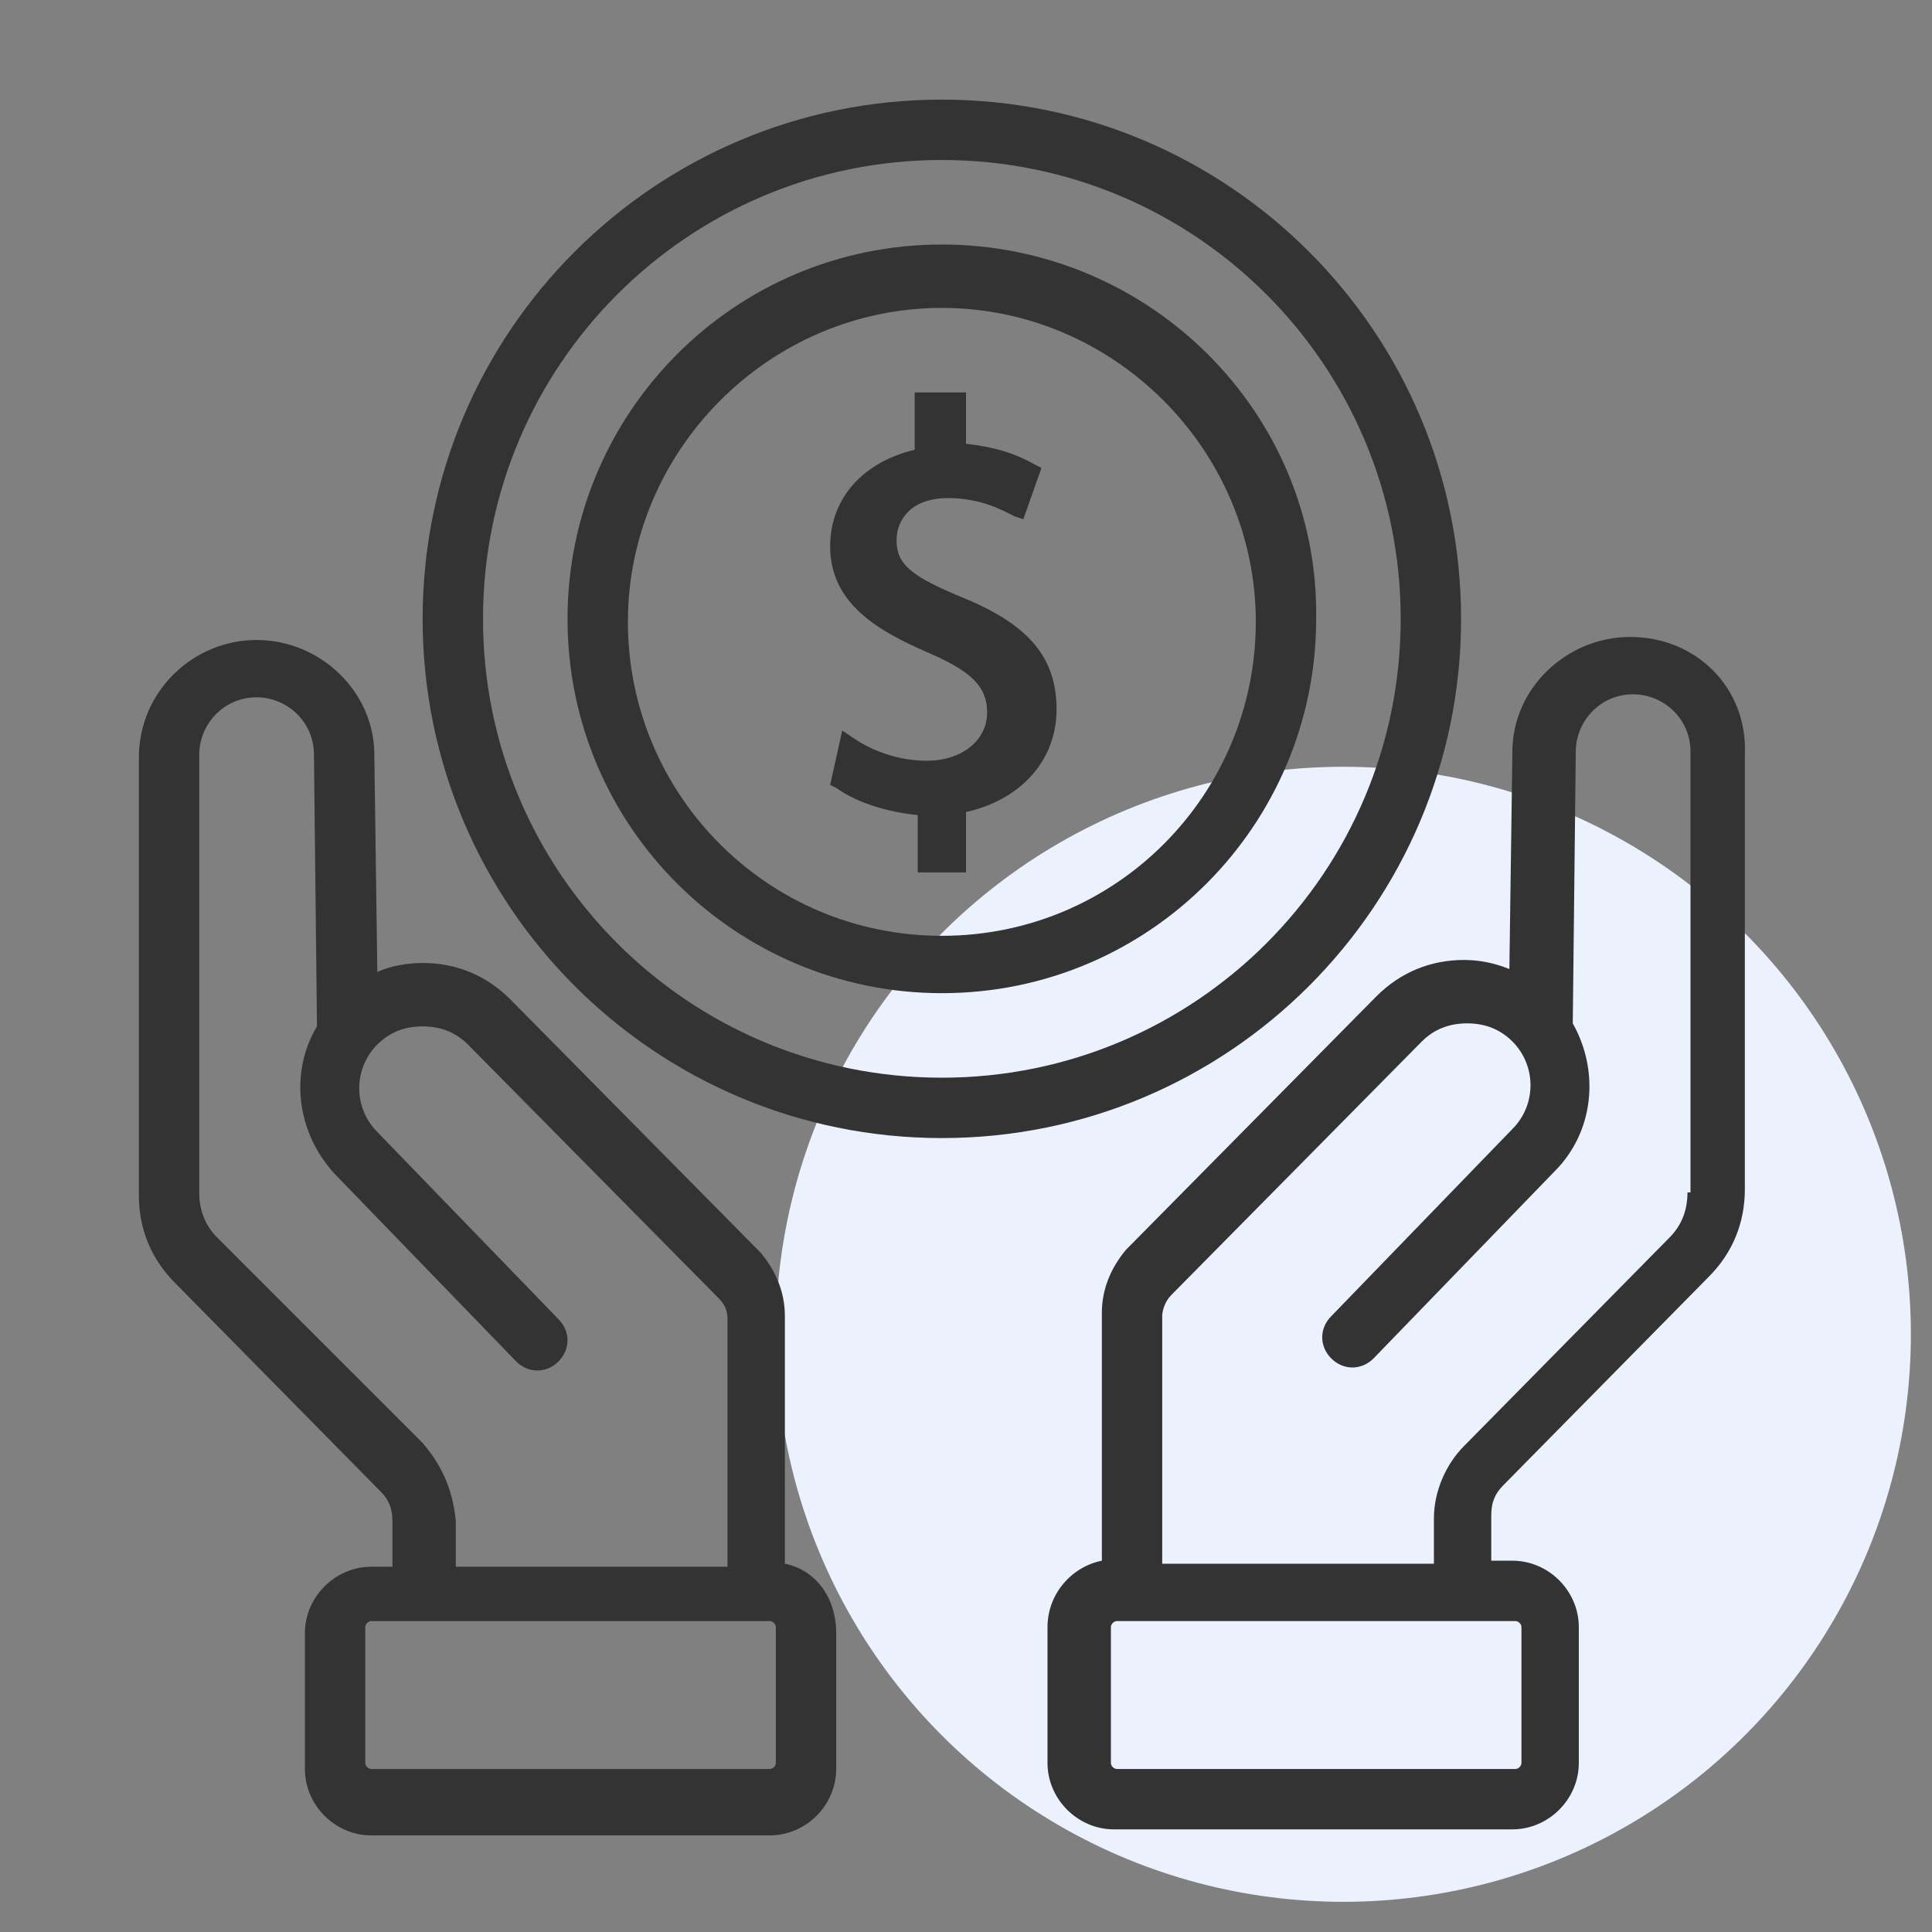 <?xml version="1.0" encoding="utf-8"?>
<!-- Generator: Adobe Illustrator 27.0.0, SVG Export Plug-In . SVG Version: 6.00 Build 0)  -->
<svg version="1.1" id="Layer_1" xmlns="http://www.w3.org/2000/svg" xmlns:xlink="http://www.w3.org/1999/xlink" x="0px" y="0px"
	 width="64px" height="64px" viewBox="0 0 64 64" style="enable-background:new 0 0 64 64;" xml:space="preserve">
<rect x="0" y="0" width="64" height="64" fill="#808080" stroke="none"/>
<style type="text/css">
	.st0{fill:#EBF2FE;}
	.st1{fill:#333333;}
</style>
<circle class="st0" cx="44.5" cy="44.2" r="18.8"/>
<g>
	<path class="st1" d="M31.9,19.8c-1.7-0.7-2.2-1.1-2.2-1.9c0-0.7,0.5-1.4,1.7-1.4c1.1,0,1.8,0.4,2.2,0.6l0.3,0.1l0.6-1.7l-0.2-0.1
		c-0.7-0.4-1.4-0.6-2.3-0.7V13h-1.7v1.9c-1.7,0.4-2.8,1.6-2.8,3.2c0,1.9,1.6,2.8,3.2,3.5c1.4,0.6,2,1.1,2,2c0,0.9-0.8,1.6-2,1.6
		c-0.9,0-1.8-0.3-2.5-0.8l-0.3-0.2L27.5,26l0.2,0.1c0.7,0.5,1.7,0.8,2.7,0.9v1.9H32v-2c1.8-0.4,3-1.7,3-3.4
		C35,21.8,34.1,20.7,31.9,19.8z"/>
	<path class="st1" d="M31.2,8.1c-6.9,0-12.4,5.6-12.4,12.4c0,6.9,5.6,12.4,12.4,12.4c6.9,0,12.4-5.6,12.4-12.4
		C43.7,13.7,38.1,8.1,31.2,8.1z M31.2,31c-5.8,0-10.4-4.7-10.4-10.4s4.7-10.4,10.4-10.4s10.4,4.7,10.4,10.4S37,31,31.2,31z"/>
	<path class="st1" d="M26,51.8v-8.2c0-0.8-0.3-1.5-0.8-2.1l-8.3-8.4c-0.8-0.8-1.8-1.2-2.9-1.2c0,0,0,0,0,0c-0.5,0-1.1,0.1-1.5,0.3
		l-0.1-7.2c0-2.1-1.8-3.8-3.9-3.8c-2.1,0-3.9,1.7-3.9,3.9v14.5c0,1.1,0.4,2.1,1.2,2.9l6.8,6.9c0.3,0.3,0.4,0.6,0.4,1v1.5h-0.7
		c-1.2,0-2.2,1-2.2,2.2v4.5c0,1.2,1,2.2,2.2,2.2h13.2c1.2,0,2.2-1,2.2-2.2v-4.5C27.7,52.9,27,52,26,51.8z M14,47.8L7.2,41
		c-0.4-0.4-0.6-0.9-0.6-1.5V25c0-1,0.8-1.9,1.9-1.9c1,0,1.9,0.8,1.9,1.9l0.1,9c-0.9,1.5-0.7,3.5,0.6,4.9l6,6.2c0.4,0.4,1,0.4,1.4,0
		c0.4-0.4,0.4-1,0-1.4l-6-6.2c-0.8-0.8-0.8-2.1,0-2.9c0.4-0.4,0.9-0.6,1.5-0.6c0,0,0,0,0,0c0.6,0,1.1,0.2,1.5,0.6l8.3,8.4
		c0.2,0.2,0.3,0.4,0.3,0.7v8.2h-9v-1.5C15,49.3,14.6,48.5,14,47.8z M25.7,58.4c0,0.1-0.1,0.2-0.2,0.2H12.3c-0.1,0-0.2-0.1-0.2-0.2
		v-4.5c0-0.1,0.1-0.2,0.2-0.2h13.2c0.1,0,0.2,0.1,0.2,0.2V58.4z"/>
	<path class="st1" d="M54,21.1c-2.1,0-3.9,1.7-3.9,3.8l-0.1,7.2c-0.5-0.2-1-0.3-1.5-0.3c0,0,0,0,0,0c-1.1,0-2.1,0.4-2.9,1.2
		l-8.3,8.4c-0.5,0.6-0.8,1.3-0.8,2.1v8.2c-1,0.2-1.8,1.1-1.8,2.2v4.5c0,1.2,1,2.2,2.2,2.2h13.2c1.2,0,2.2-1,2.2-2.2v-4.5
		c0-1.2-1-2.2-2.2-2.2h-0.7v-1.5c0-0.4,0.1-0.7,0.4-1l6.8-6.9c0.8-0.8,1.2-1.8,1.2-2.9V25C57.9,22.8,56.2,21.1,54,21.1z M50.4,53.9
		v4.5c0,0.1-0.1,0.2-0.2,0.2H37c-0.1,0-0.2-0.1-0.2-0.2v-4.5c0-0.1,0.1-0.2,0.2-0.2h13.2C50.3,53.7,50.4,53.8,50.4,53.9z M55.9,39.5
		c0,0.6-0.2,1.1-0.6,1.5l-6.8,6.9c-0.6,0.6-1,1.5-1,2.4v1.5h-9v-8.2c0-0.2,0.1-0.5,0.3-0.7l8.3-8.4c0.4-0.4,0.9-0.6,1.5-0.6
		c0,0,0,0,0,0c0.6,0,1.1,0.2,1.5,0.6c0.8,0.8,0.8,2.1,0,2.9l-6,6.2c-0.4,0.4-0.4,1,0,1.4c0.4,0.4,1,0.4,1.4,0l6-6.2
		c1.3-1.3,1.5-3.3,0.6-4.9l0.1-9c0-1,0.8-1.9,1.9-1.9c1,0,1.9,0.8,1.9,1.9V39.5z"/>
	<path class="st1" d="M48.4,20.5c0-9.5-7.7-17.2-17.2-17.2s-17.2,7.7-17.2,17.2s7.7,17.2,17.2,17.2S48.4,30,48.4,20.5z M31.2,35.7
		c-8.4,0-15.2-6.8-15.2-15.2c0-8.4,6.8-15.2,15.2-15.2c8.4,0,15.2,6.8,15.2,15.2C46.4,28.9,39.6,35.7,31.2,35.7z"/>
</g>
</svg>
